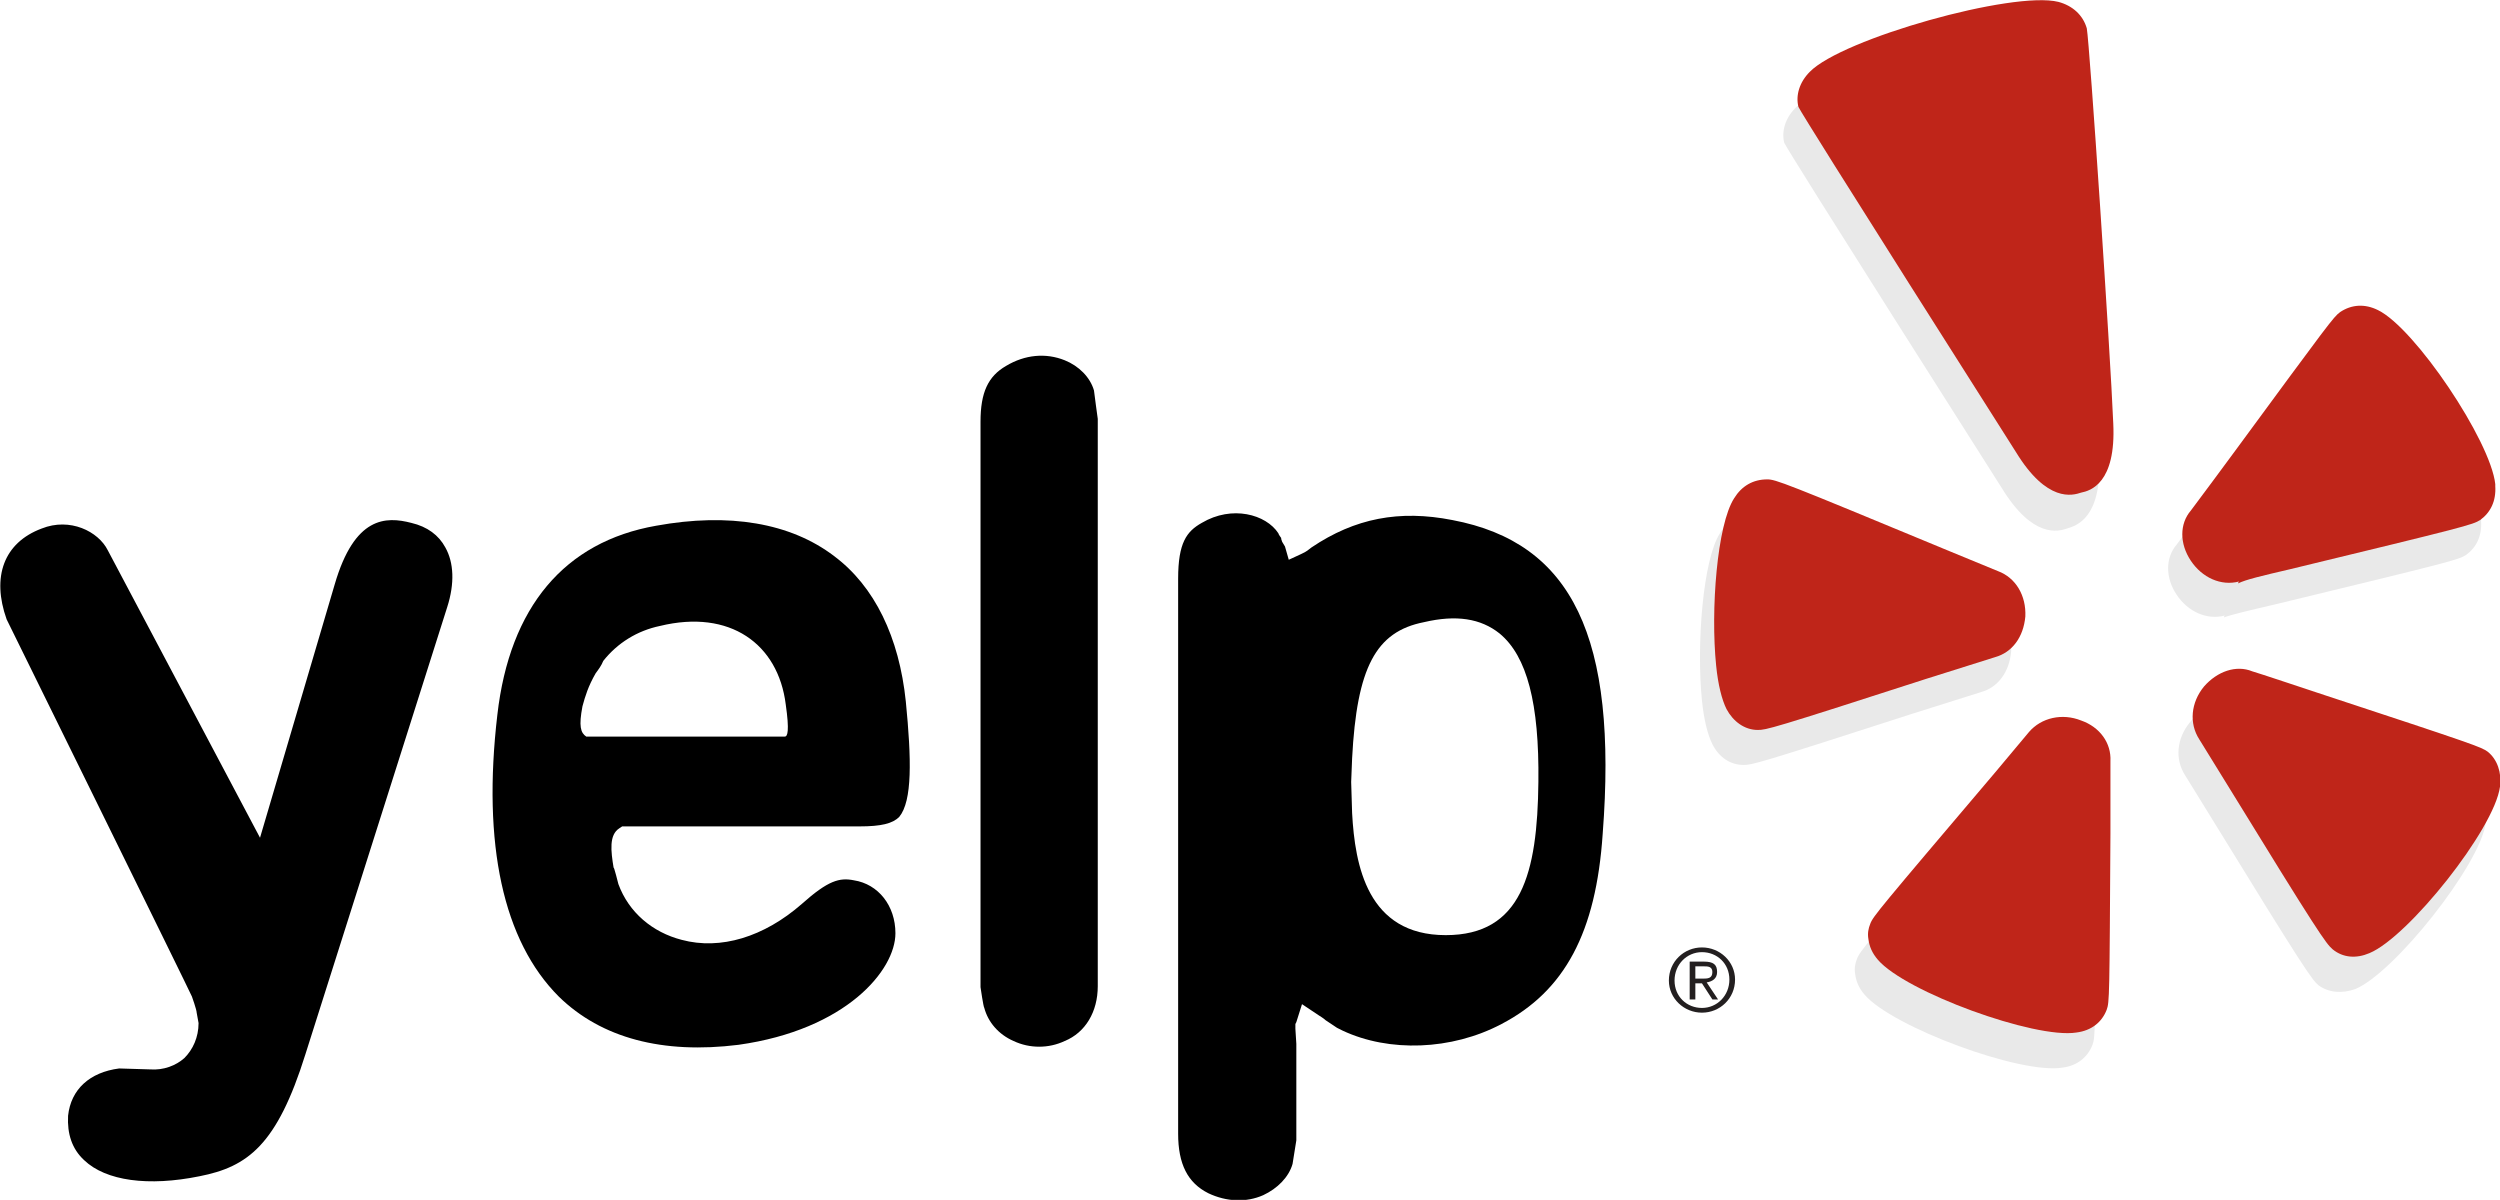 <?xml version="1.0" encoding="utf-8"?>
<!-- Generator: Adobe Illustrator 22.0.0, SVG Export Plug-In . SVG Version: 6.00 Build 0)  -->
<svg version="1.1"
	 id="svg6640" xmlns:cc="http://creativecommons.org/ns#" xmlns:dc="http://purl.org/dc/elements/1.1/" xmlns:rdf="http://www.w3.org/1999/02/22-rdf-syntax-ns#" xmlns:svg="http://www.w3.org/2000/svg"
	 xmlns="http://www.w3.org/2000/svg" xmlns:xlink="http://www.w3.org/1999/xlink" x="0px" y="0px" viewBox="0 0 264.4 126.9"
	 style="enable-background:new 0 0 264.4 126.9;" xml:space="preserve">
<style type="text/css">
	.st0{fill:#E9E9E9;}
	.st1{fill:#BF2519;}
	.st2{fill:#231F20;}
</style>
<path id="path1364" class="st0" d="M181.9,56.4c-1.8,2.8-2.5,11.8-1.9,17.7c0.2,2,0.6,3.6,1.1,4.6c0.7,1.4,1.9,2.2,3.3,2.2
	c0.9,0,1.4-0.1,17.8-5.4l7.3-2.3c1.8-0.5,3-2.1,3.2-4.3c0.1-2.2-1-4.1-2.9-4.8l-5.1-2.1c-17.6-7.3-18.4-7.5-19.3-7.6
	C184,54.4,182.7,55.1,181.9,56.4"/>
<path id="path1368" class="st0" d="M221.3,110.5c0.3-0.8,0.3-1.4,0.4-18.6c0,0,0-7.6,0.1-7.7c0.1-1.9-1.1-3.6-3.1-4.3
	c-2-0.8-4.2-0.3-5.5,1.2l-3.6,4.3c-12.3,14.5-12.9,15.2-13.2,16c-0.2,0.5-0.3,1-0.2,1.6c0.1,0.8,0.4,1.5,1,2.2
	c2.9,3.4,16.6,8.5,21,7.7C219.7,112.7,220.8,111.8,221.3,110.5"/>
<path id="path1372" class="st0" d="M249.1,104.6c4.1-1.7,13.2-13.1,13.8-17.6c0.2-1.5-0.3-2.9-1.3-3.7c-0.7-0.5-1.2-0.7-17.6-6.1
	c0,0-7.2-2.4-7.3-2.4c-1.7-0.7-3.7-0.1-5.1,1.6c-1.4,1.7-1.6,3.9-0.5,5.6l2.9,4.7c9.7,15.8,10.5,16.9,11.2,17.5
	C246.3,105,247.7,105.1,249.1,104.6"/>
<path id="path1376" class="st0" d="M240.7,63.9c18.6-4.5,19.3-4.7,20.1-5.2c1.1-0.8,1.7-2,1.6-3.6c0-0.1,0-0.1,0-0.2
	c-0.5-4.6-8.5-16.5-12.4-18.4c-1.4-0.7-2.8-0.6-4,0.1c-0.7,0.5-1.3,1.2-11.2,14.8c0,0-4.5,6.1-4.6,6.2c-1.2,1.4-1.2,3.5,0,5.3
	s3.2,2.7,5.1,2.2c0,0-0.1,0.1-0.1,0.2C236,65,237.7,64.6,240.7,63.9"/>
<path id="path1380" class="st0" d="M222,48.5c-0.3-7.4-2.5-40.2-2.8-41.7c-0.4-1.4-1.5-2.4-3-2.8c-4.7-1.2-22.9,3.9-26.3,7.4
	c-1.1,1.1-1.5,2.5-1.2,3.7c0.5,1.1,23,36.5,23,36.5c3.3,5.4,6,4.6,6.9,4.3C219.6,55.6,222.3,54.8,222,48.5"/>
<path id="path1384" class="st1" d="M183.4,52.7c-1.8,2.8-2.5,11.8-1.9,17.7c0.2,2,0.6,3.6,1.1,4.6c0.7,1.3,1.9,2.2,3.3,2.2
	c0.9,0,1.4-0.1,17.8-5.4l7.3-2.3c1.8-0.5,3-2.1,3.2-4.3c0.1-2.2-1-4.1-2.9-4.8l-5.1-2.1c-17.6-7.3-18.4-7.6-19.3-7.6
	C185.4,50.7,184.2,51.4,183.4,52.7"/>
<path id="path1388" class="st1" d="M222.8,106.8c0.3-0.8,0.3-1.4,0.4-18.6c0,0,0-7.6,0-7.7c0.1-1.9-1.1-3.6-3.1-4.3
	c-2-0.8-4.2-0.3-5.5,1.2l-3.6,4.3c-12.3,14.5-12.9,15.2-13.2,16c-0.2,0.5-0.3,1-0.2,1.6c0.1,0.8,0.4,1.5,1,2.2
	c2.9,3.4,16.6,8.4,21,7.7C221.2,109,222.3,108.1,222.8,106.8"/>
<path id="path1392" class="st1" d="M250.6,100.8c4.1-1.7,13.2-13.1,13.8-17.6c0.2-1.5-0.3-2.9-1.3-3.7c-0.7-0.5-1.2-0.7-17.6-6.1
	c0,0-7.2-2.4-7.3-2.4c-1.7-0.7-3.7,0-5.1,1.6c-1.4,1.7-1.6,3.9-0.5,5.6l2.9,4.7c9.7,15.8,10.5,16.9,11.2,17.5
	C247.8,101.3,249.2,101.4,250.6,100.8"/>
<path id="path1396" class="st1" d="M242.2,60.2c18.6-4.5,19.3-4.7,20.1-5.2c1.1-0.8,1.7-2,1.6-3.6c0,0,0-0.1,0-0.2
	c-0.5-4.6-8.5-16.5-12.4-18.4c-1.4-0.7-2.8-0.6-4,0.2c-0.7,0.5-1.2,1.2-11.2,14.8c0,0-4.5,6.1-4.6,6.2c-1.2,1.4-1.2,3.5,0,5.3
	s3.2,2.7,5.1,2.2c0,0-0.1,0.1-0.1,0.2C237.5,61.3,239.2,60.9,242.2,60.2"/>
<path id="path1400" class="st1" d="M223.5,44.8c-0.3-7.4-2.5-40.2-2.8-41.8c-0.4-1.4-1.5-2.4-3-2.8c-4.8-1.2-22.9,3.9-26.3,7.4
	c-1.1,1.1-1.5,2.5-1.2,3.7c0.5,1.1,23,36.5,23,36.5c3.3,5.4,6,4.6,6.9,4.3C221.1,51.9,223.8,51.1,223.5,44.8"/>
<path id="path1404" d="M8.9,122.7c2.3,2.2,6.8,2.8,12.2,1.7c5.1-1,8.2-3.3,11.2-12.9l15-47.3c0.8-2.5,0.7-4.7-0.2-6.3
	c-0.7-1.3-1.9-2.2-3.6-2.6c-2.7-0.7-6-0.7-8.1,6.5l-7.9,26.8L11.4,58.2c-1-2-4-3.5-7-2.3c-4,1.5-5.3,5.1-3.7,9.6
	c0,0,19.6,39.8,19.6,39.9c0,0,0.5,1.4,0.5,1.7l0.2,1.1c0,1.5-0.6,2.8-1.5,3.7c-0.9,0.8-2.2,1.3-3.6,1.2c0,0-3-0.1-3.3-0.1
	c-3.1,0.4-5.1,2.2-5.4,5C7.1,119.9,7.6,121.5,8.9,122.7"/>
<path id="path1408" d="M83,77.9H62c-0.6-0.4-0.8-1.1-0.4-3.2c0.3-1.1,0.6-2.1,1.4-3.5c0.3-0.4,0.6-0.8,0.8-1.3
	c1.5-1.9,3.6-3.2,6-3.7c7.4-1.8,12.5,1.9,13.3,8.3C83.5,77.3,83.3,77.9,83,77.9z M95.8,74.2c-0.7-6.8-3.3-12.2-7.6-15.4
	c-4.6-3.5-11.1-4.6-18.8-3.2c-9.7,1.7-15.5,8.6-16.8,20c-1.6,13.7,0.6,23.9,6.5,29.8c4.5,4.4,11,6.1,19,5.1
	c11.4-1.6,16.6-7.9,16.6-11.8c0-2.9-1.8-5.2-4.4-5.6c-1.5-0.3-2.7,0-5.5,2.5c-4,3.5-8.6,4.9-12.7,3.8c-3.1-0.8-5.6-2.9-6.7-5.9
	c0,0-0.5-2-0.5-1.7c-0.3-1.8-0.5-3.5,0.6-4.2l0.3-0.2h25.1c2.3,0,3.5-0.3,4.2-1C96.5,84.7,96.4,80.3,95.8,74.2"/>
<path id="path1412" d="M112.6,38.1c-2-0.8-4.2-0.6-6.2,0.6c-1.9,1.1-2.7,2.8-2.7,5.9v59.8c0,0,0.3,2.1,0.4,2.2
	c0.4,1.5,1.5,2.8,3.1,3.5c1.7,0.8,3.7,0.8,5.4,0c2.2-0.9,3.5-3.1,3.5-5.8v-60c0,0-0.4-2.9-0.4-3C115.3,39.9,114.1,38.7,112.6,38.1"
	/>
<path id="path1416" d="M152.9,98.9c-8.3,0-9.6-7.4-9.9-12.9l-0.1-3.3c0,0,0.1-2.4,0.1-2.5c0.5-9.6,2.5-13.4,7.6-14.4
	c3.4-0.8,6-0.4,8,1.2c2.9,2.4,4.2,7.4,4.1,15.7C162.6,92.4,160.9,98.9,152.9,98.9z M153.6,55c-5.6-1.1-10.3-0.2-14.9,2.9
	c0,0-0.5,0.4-0.7,0.5l-0.4,0.2l-1.3,0.6l-0.4-1.4l-0.3-0.5l-0.1-0.3v-0.1c0,0-0.3-0.4-0.3-0.5c-1.3-2-4.9-3-8.1-1.1
	c-1.6,0.9-2.5,2.1-2.5,5.9v58.7c0,3.2,1,5.2,3.2,6.3c1.9,0.9,4,1,5.8,0.2c1.5-0.7,2.7-1.9,3.1-3.3l0.4-2.5v-10.2l-0.1-1.6v-0.5
	l0.1-0.2l0.6-1.9l1.8,1.2c0,0,0.5,0.3,0.7,0.5l0.6,0.4l0.6,0.4l0.6,0.3c4.9,2.3,11.5,2.1,16.8-0.7c6.7-3.5,10-9.7,10.7-20.1
	C171.1,67.4,166.3,57.4,153.6,55"/>
<path id="path1420" class="st2" d="M179.3,103.5h0.7c0.6,0,1.1,0,1.1-0.7c0-0.6-0.5-0.6-0.9-0.6h-0.9L179.3,103.5L179.3,103.5z
	 M178.7,101.7h1.5c1,0,1.4,0.3,1.4,1.1c0,0.7-0.5,1-1.1,1.1l1.2,1.8h-0.6L180,104h-0.7v1.7h-0.6L178.7,101.7L178.7,101.7z
	 M180,106.6c1.6,0,2.9-1.3,2.9-3s-1.3-2.9-2.9-2.9c-1.6,0-2.9,1.3-2.9,3C177.1,105.4,178.4,106.6,180,106.6z M180,100.2
	c1.9,0,3.5,1.5,3.5,3.4c0,2-1.6,3.5-3.5,3.5s-3.5-1.5-3.5-3.4C176.5,101.7,178.1,100.2,180,100.2"/>
</svg>
